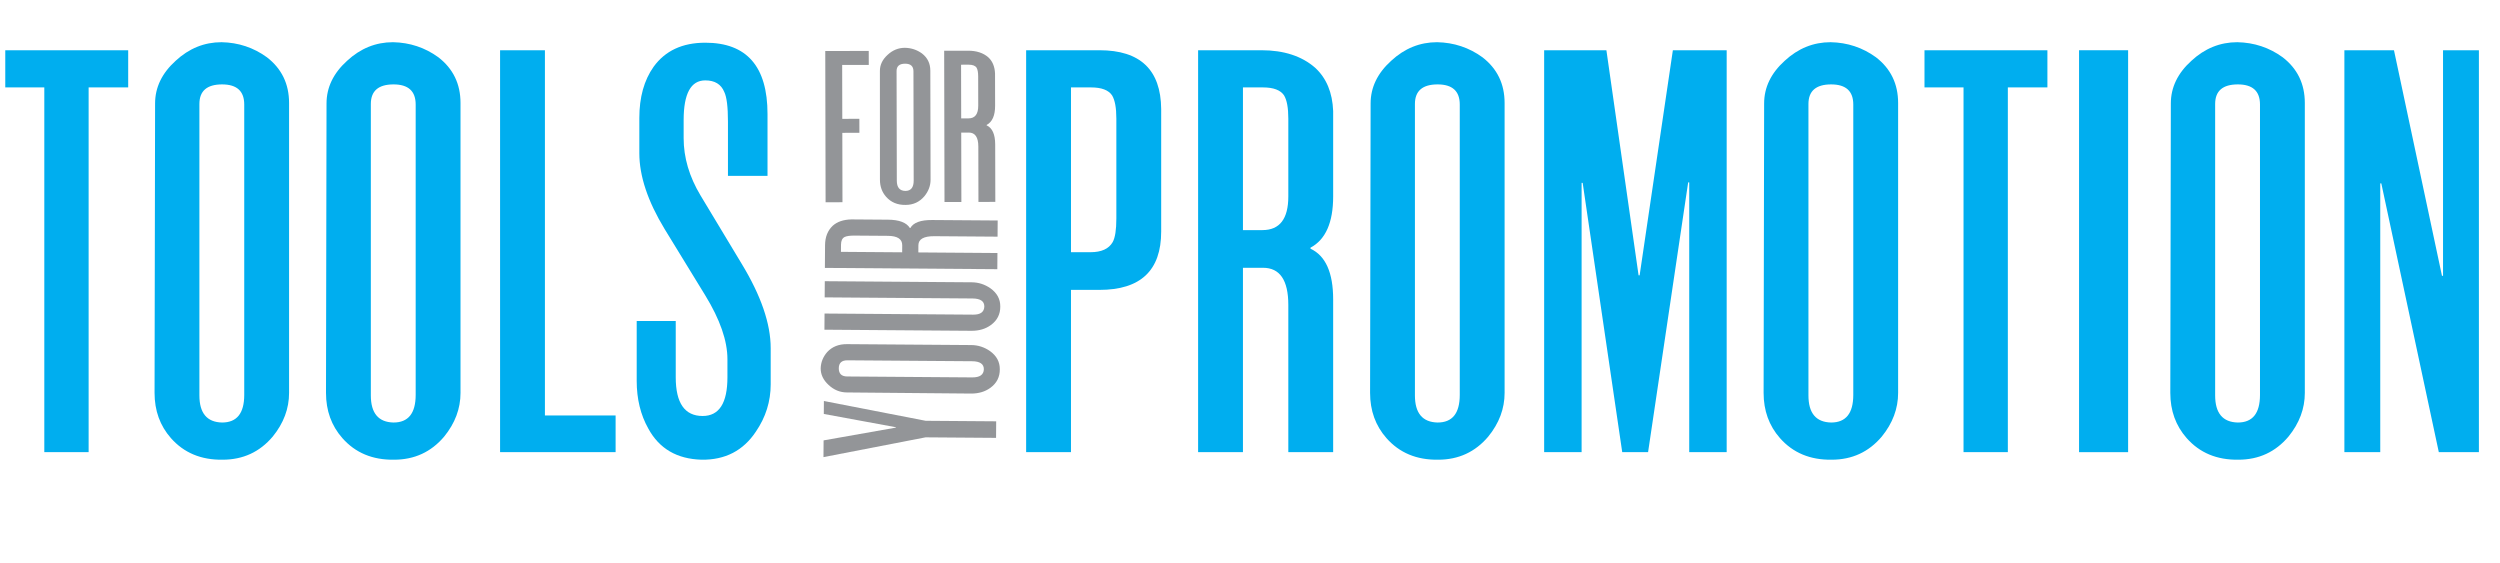 <!-- Generator: Adobe Illustrator 19.2.1, SVG Export Plug-In  -->
<svg version="1.1"
	 xmlns="http://www.w3.org/2000/svg" xmlns:xlink="http://www.w3.org/1999/xlink" xmlns:a="http://ns.adobe.com/AdobeSVGViewerExtensions/3.0/"
	 x="0px" y="0px" width="737.475px" height="165.988px" viewBox="0 0 737.475 165.988"
	 style="enable-background:new 0 0 737.475 165.988;" xml:space="preserve">
<style type="text/css">
	.st0{fill:#00AEEF;}
	.st1{fill:#939598;}
</style>
<defs>
</defs>
<g>
	<path class="st0" d="M37.814,25.787H26.144v107.596H13.071V25.787H1.556V14.82h36.259V25.787z"/>
	<path class="st0" d="M85.274,115.895c0,4.646-1.609,8.943-4.823,12.894c-3.84,4.546-8.769,6.817-14.784,6.817
		c-6.329,0.098-11.413-2.025-15.25-6.372c-3.217-3.654-4.824-8.101-4.824-13.339l0.156-85.365c0-4.742,2.022-8.94,6.068-12.598
		c3.941-3.653,8.455-5.483,13.539-5.483c4.979,0.1,9.438,1.582,13.383,4.446c4.356,3.36,6.535,7.854,6.535,13.486V115.895z
		 M72.048,116.487V30.826c0-3.951-2.179-5.929-6.536-5.929c-4.462,0-6.691,1.927-6.691,5.78v85.958c0,5.238,2.229,7.906,6.691,8.003
		C69.869,124.639,72.048,121.923,72.048,116.487z"/>
	<path class="st0" d="M135.847,115.895c0,4.646-1.609,8.943-4.823,12.894c-3.84,4.546-8.769,6.817-14.784,6.817
		c-6.329,0.098-11.413-2.025-15.25-6.372c-3.217-3.654-4.824-8.101-4.824-13.339l0.156-85.365c0-4.742,2.022-8.94,6.068-12.598
		c3.941-3.653,8.455-5.483,13.539-5.483c4.979,0.1,9.438,1.582,13.383,4.446c4.356,3.36,6.535,7.854,6.535,13.486V115.895z
		 M122.62,116.487V30.826c0-3.951-2.179-5.929-6.536-5.929c-4.462,0-6.691,1.927-6.691,5.78v85.958c0,5.238,2.229,7.906,6.691,8.003
		C120.441,124.639,122.62,121.923,122.62,116.487z"/>
	<path class="st0" d="M181.597,133.383h-34.08V14.82h13.228v107.743h20.853V133.383z"/>
	<path class="st0" d="M227.346,113.375c0,5.039-1.454,9.685-4.357,13.932c-3.735,5.632-9.079,8.396-16.028,8.299
		c-7.263-0.199-12.503-3.26-15.717-9.188c-2.283-4.05-3.424-8.744-3.424-14.079V94.701h11.516v16.6
		c0,7.609,2.646,11.411,7.937,11.411c4.875,0,7.313-3.802,7.313-11.411v-5.336c0-5.433-2.179-11.708-6.536-18.821L196.066,67.58
		c-4.979-8.199-7.469-15.658-7.469-22.379V34.827c0-6.125,1.4-11.164,4.201-15.116c3.424-4.743,8.506-7.114,15.25-7.114
		c12.24,0,18.362,7.017,18.362,21.045v18.229H214.74V35.865c0-4.347-0.364-7.263-1.089-8.744c-0.934-2.272-2.801-3.409-5.603-3.409
		c-4.255,0-6.38,3.904-6.38,11.708v5.336c0,5.73,1.658,11.362,4.979,16.895l12.138,20.156c5.704,9.388,8.56,17.687,8.56,24.898
		V113.375z"/>
</g>
<g>
	<path class="st1" d="M256.279,19.146l-7.847,0.018l0.035,15.895l5.036-0.012l0.009,4.127l-5.036,0.012l0.044,20.468l-4.978,0.011
		l-0.097-44.616l12.824-0.028L256.279,19.146z"/>
	<path class="st1" d="M274.507,53.015c0.004,1.748-0.599,3.366-1.805,4.856c-1.442,1.713-3.295,2.572-5.559,2.577
		c-2.382,0.041-4.296-0.753-5.743-2.386c-1.214-1.372-1.822-3.044-1.826-5.016l-0.012-32.123c-0.004-1.785,0.754-3.367,2.273-4.746
		c1.48-1.379,3.177-2.07,5.09-2.075c1.874,0.034,3.554,0.589,5.04,1.663c1.643,1.261,2.466,2.95,2.471,5.069L274.507,53.015z
		 M269.529,53.249l-0.07-32.235c-0.003-1.487-0.824-2.229-2.464-2.227c-1.679,0.004-2.517,0.731-2.514,2.182l0.07,32.347
		c0.005,1.971,0.846,2.973,2.524,3.006C268.716,56.318,269.534,55.294,269.529,53.249z"/>
	<path class="st1" d="M293.609,59.554l-4.978,0.011l-0.035-16.341c-0.006-2.751-0.946-4.125-2.819-4.12l-2.226,0.005l0.044,20.468
		l-4.978,0.011l-0.097-44.616l7.027-0.016c2.497-0.006,4.49,0.642,5.977,1.939c1.252,1.149,1.919,2.747,2.002,4.791l0.021,9.481
		c0.007,2.899-0.829,4.798-2.506,5.694v0.111c1.681,0.776,2.524,2.652,2.531,5.627L293.609,59.554z M288.57,31.178l-0.019-8.645
		c-0.003-1.189-0.161-2.044-0.475-2.564c-0.392-0.594-1.173-0.89-2.344-0.887l-2.226,0.005l0.035,15.839l2.167-0.005
		C287.622,34.917,288.576,33.669,288.57,31.178z"/>
</g>
<g>
	<path class="st1" d="M243.039,118.295l30.032,5.835l20.792,0.155l-0.036,4.881l-20.792-0.155l-30.12,5.835l0.037-4.938l21.33-3.768
		l0.001-0.112l-21.272-3.918L243.039,118.295z"/>
	<path class="st1" d="M286.527,101.789c1.993,0.016,3.833,0.609,5.52,1.781c1.94,1.397,2.901,3.183,2.885,5.351
		c0.024,2.282-0.9,4.108-2.775,5.479c-1.575,1.147-3.488,1.713-5.735,1.696l-36.622-0.329c-2.035-0.016-3.831-0.759-5.39-2.229
		c-1.557-1.434-2.329-3.066-2.315-4.899c0.056-1.794,0.704-3.396,1.943-4.81c1.453-1.561,3.387-2.331,5.804-2.313L286.527,101.789z
		 M286.746,106.56l-36.75-0.273c-1.695-0.013-2.549,0.766-2.561,2.337c-0.012,1.608,0.809,2.419,2.462,2.431l36.878,0.275
		c2.247,0.017,3.397-0.778,3.451-2.387C290.238,107.371,289.078,106.577,286.746,106.56z"/>
	<path class="st1" d="M286.666,83.275c1.993,0.016,3.832,0.609,5.519,1.78c1.94,1.398,2.901,3.183,2.886,5.352
		c0.023,2.282-0.901,4.108-2.775,5.478c-1.576,1.148-3.488,1.713-5.735,1.696l-43.363-0.323l0.035-4.769l43.872,0.327
		c2.12,0.016,3.207-0.779,3.261-2.388c0.012-1.571-1.148-2.365-3.48-2.383l-43.617-0.325l0.036-4.769L286.666,83.275z"/>
	<path class="st1" d="M294.305,65.043l-0.035,4.77l-18.63-0.14c-3.136-0.023-4.711,0.862-4.725,2.657l-0.016,2.132l23.334,0.175
		l-0.035,4.77l-50.866-0.38l0.05-6.732c0.018-2.394,0.774-4.295,2.269-5.706c1.323-1.188,3.151-1.809,5.481-1.867l10.81,0.08
		c3.307,0.025,5.462,0.846,6.468,2.462l0.127,0.001c0.902-1.602,3.049-2.391,6.439-2.365L294.305,65.043z M261.906,69.57
		l-9.855-0.073c-1.356-0.01-2.332,0.132-2.928,0.427c-0.681,0.369-1.026,1.114-1.035,2.236l-0.016,2.132l18.058,0.135l0.016-2.075
		C266.159,70.52,264.747,69.592,261.906,69.57z"/>
</g>
<g>
	<path class="st0" d="M342.538,68.321c0,11.463-6.068,17.191-18.206,17.191h-8.403v47.87h-13.228V14.82h21.631
		c12.033,0,18.102,5.779,18.206,17.34V68.321z M329.312,64.468V34.976c0-3.161-0.416-5.433-1.245-6.817
		c-1.038-1.579-3.112-2.371-6.225-2.371h-5.913v48.61h5.758c3.214,0,5.393-0.986,6.535-2.964
		C328.946,70.15,329.312,67.828,329.312,64.468z"/>
	<path class="st0" d="M393.269,133.383h-13.228V89.959c0-7.311-2.49-10.967-7.47-10.967h-5.913v54.391h-13.228V14.82h18.674
		c6.639,0,11.929,1.729,15.873,5.187c3.318,3.063,5.082,7.313,5.291,12.746v25.194c0,7.706-2.232,12.745-6.691,15.116v0.297
		c4.459,2.075,6.691,7.065,6.691,14.969V133.383z M380.041,57.947V34.976c0-3.161-0.416-5.433-1.245-6.817
		c-1.038-1.579-3.112-2.371-6.225-2.371h-5.913v42.09h5.758C377.498,67.877,380.041,64.567,380.041,57.947z"/>
	<path class="st0" d="M443.842,115.895c0,4.646-1.609,8.943-4.823,12.894c-3.84,4.546-8.769,6.817-14.784,6.817
		c-6.329,0.098-11.413-2.025-15.25-6.372c-3.217-3.654-4.824-8.101-4.824-13.339l0.156-85.365c0-4.742,2.022-8.94,6.068-12.598
		c3.941-3.653,8.455-5.483,13.539-5.483c4.979,0.1,9.438,1.582,13.383,4.446c4.356,3.36,6.535,7.854,6.535,13.486V115.895z
		 M430.615,116.487V30.826c0-3.951-2.179-5.929-6.536-5.929c-4.462,0-6.691,1.927-6.691,5.78v85.958
		c0,5.238,2.229,7.906,6.691,8.003C428.437,124.639,430.615,121.923,430.615,116.487z"/>
	<path class="st0" d="M509.354,133.383h-11.049V53.798h-0.312l-11.826,79.585h-7.625l-11.671-79.438h-0.312v79.438h-11.049V14.82
		h18.362l9.493,66.395h0.311l9.804-66.395h15.873V133.383z"/>
	<path class="st0" d="M559.927,115.895c0,4.646-1.609,8.943-4.823,12.894c-3.84,4.546-8.769,6.817-14.784,6.817
		c-6.329,0.098-11.413-2.025-15.25-6.372c-3.217-3.654-4.824-8.101-4.824-13.339l0.156-85.365c0-4.742,2.022-8.94,6.068-12.598
		c3.941-3.653,8.455-5.483,13.539-5.483c4.979,0.1,9.438,1.582,13.383,4.446c4.356,3.36,6.535,7.854,6.535,13.486V115.895z
		 M546.7,116.487V30.826c0-3.951-2.179-5.929-6.536-5.929c-4.462,0-6.691,1.927-6.691,5.78v85.958c0,5.238,2.229,7.906,6.691,8.003
		C544.521,124.639,546.7,121.923,546.7,116.487z"/>
	<path class="st0" d="M603.964,25.787h-11.671v107.596h-13.072V25.787h-11.516V14.82h36.259V25.787z"/>
	<path class="st0" d="M627.771,133.383H613.3V14.82h14.472V133.383z"/>
	<path class="st0" d="M679.9,115.895c0,4.646-1.609,8.943-4.823,12.894c-3.84,4.546-8.769,6.817-14.784,6.817
		c-6.329,0.098-11.413-2.025-15.25-6.372c-3.217-3.654-4.824-8.101-4.824-13.339l0.156-85.365c0-4.742,2.022-8.94,6.068-12.598
		c3.941-3.653,8.455-5.483,13.539-5.483c4.979,0.1,9.438,1.582,13.383,4.446c4.356,3.36,6.535,7.854,6.535,13.486V115.895z
		 M666.674,116.487V30.826c0-3.951-2.179-5.929-6.536-5.929c-4.462,0-6.691,1.927-6.691,5.78v85.958
		c0,5.238,2.229,7.906,6.691,8.003C664.495,124.639,666.674,121.923,666.674,116.487z"/>
	<path class="st0" d="M731.251,133.383h-11.826l-16.962-79.289h-0.312v79.289h-10.582V14.82h14.628l14.161,66.543h0.311V14.82
		h10.582V133.383z"/>
</g>
</svg>